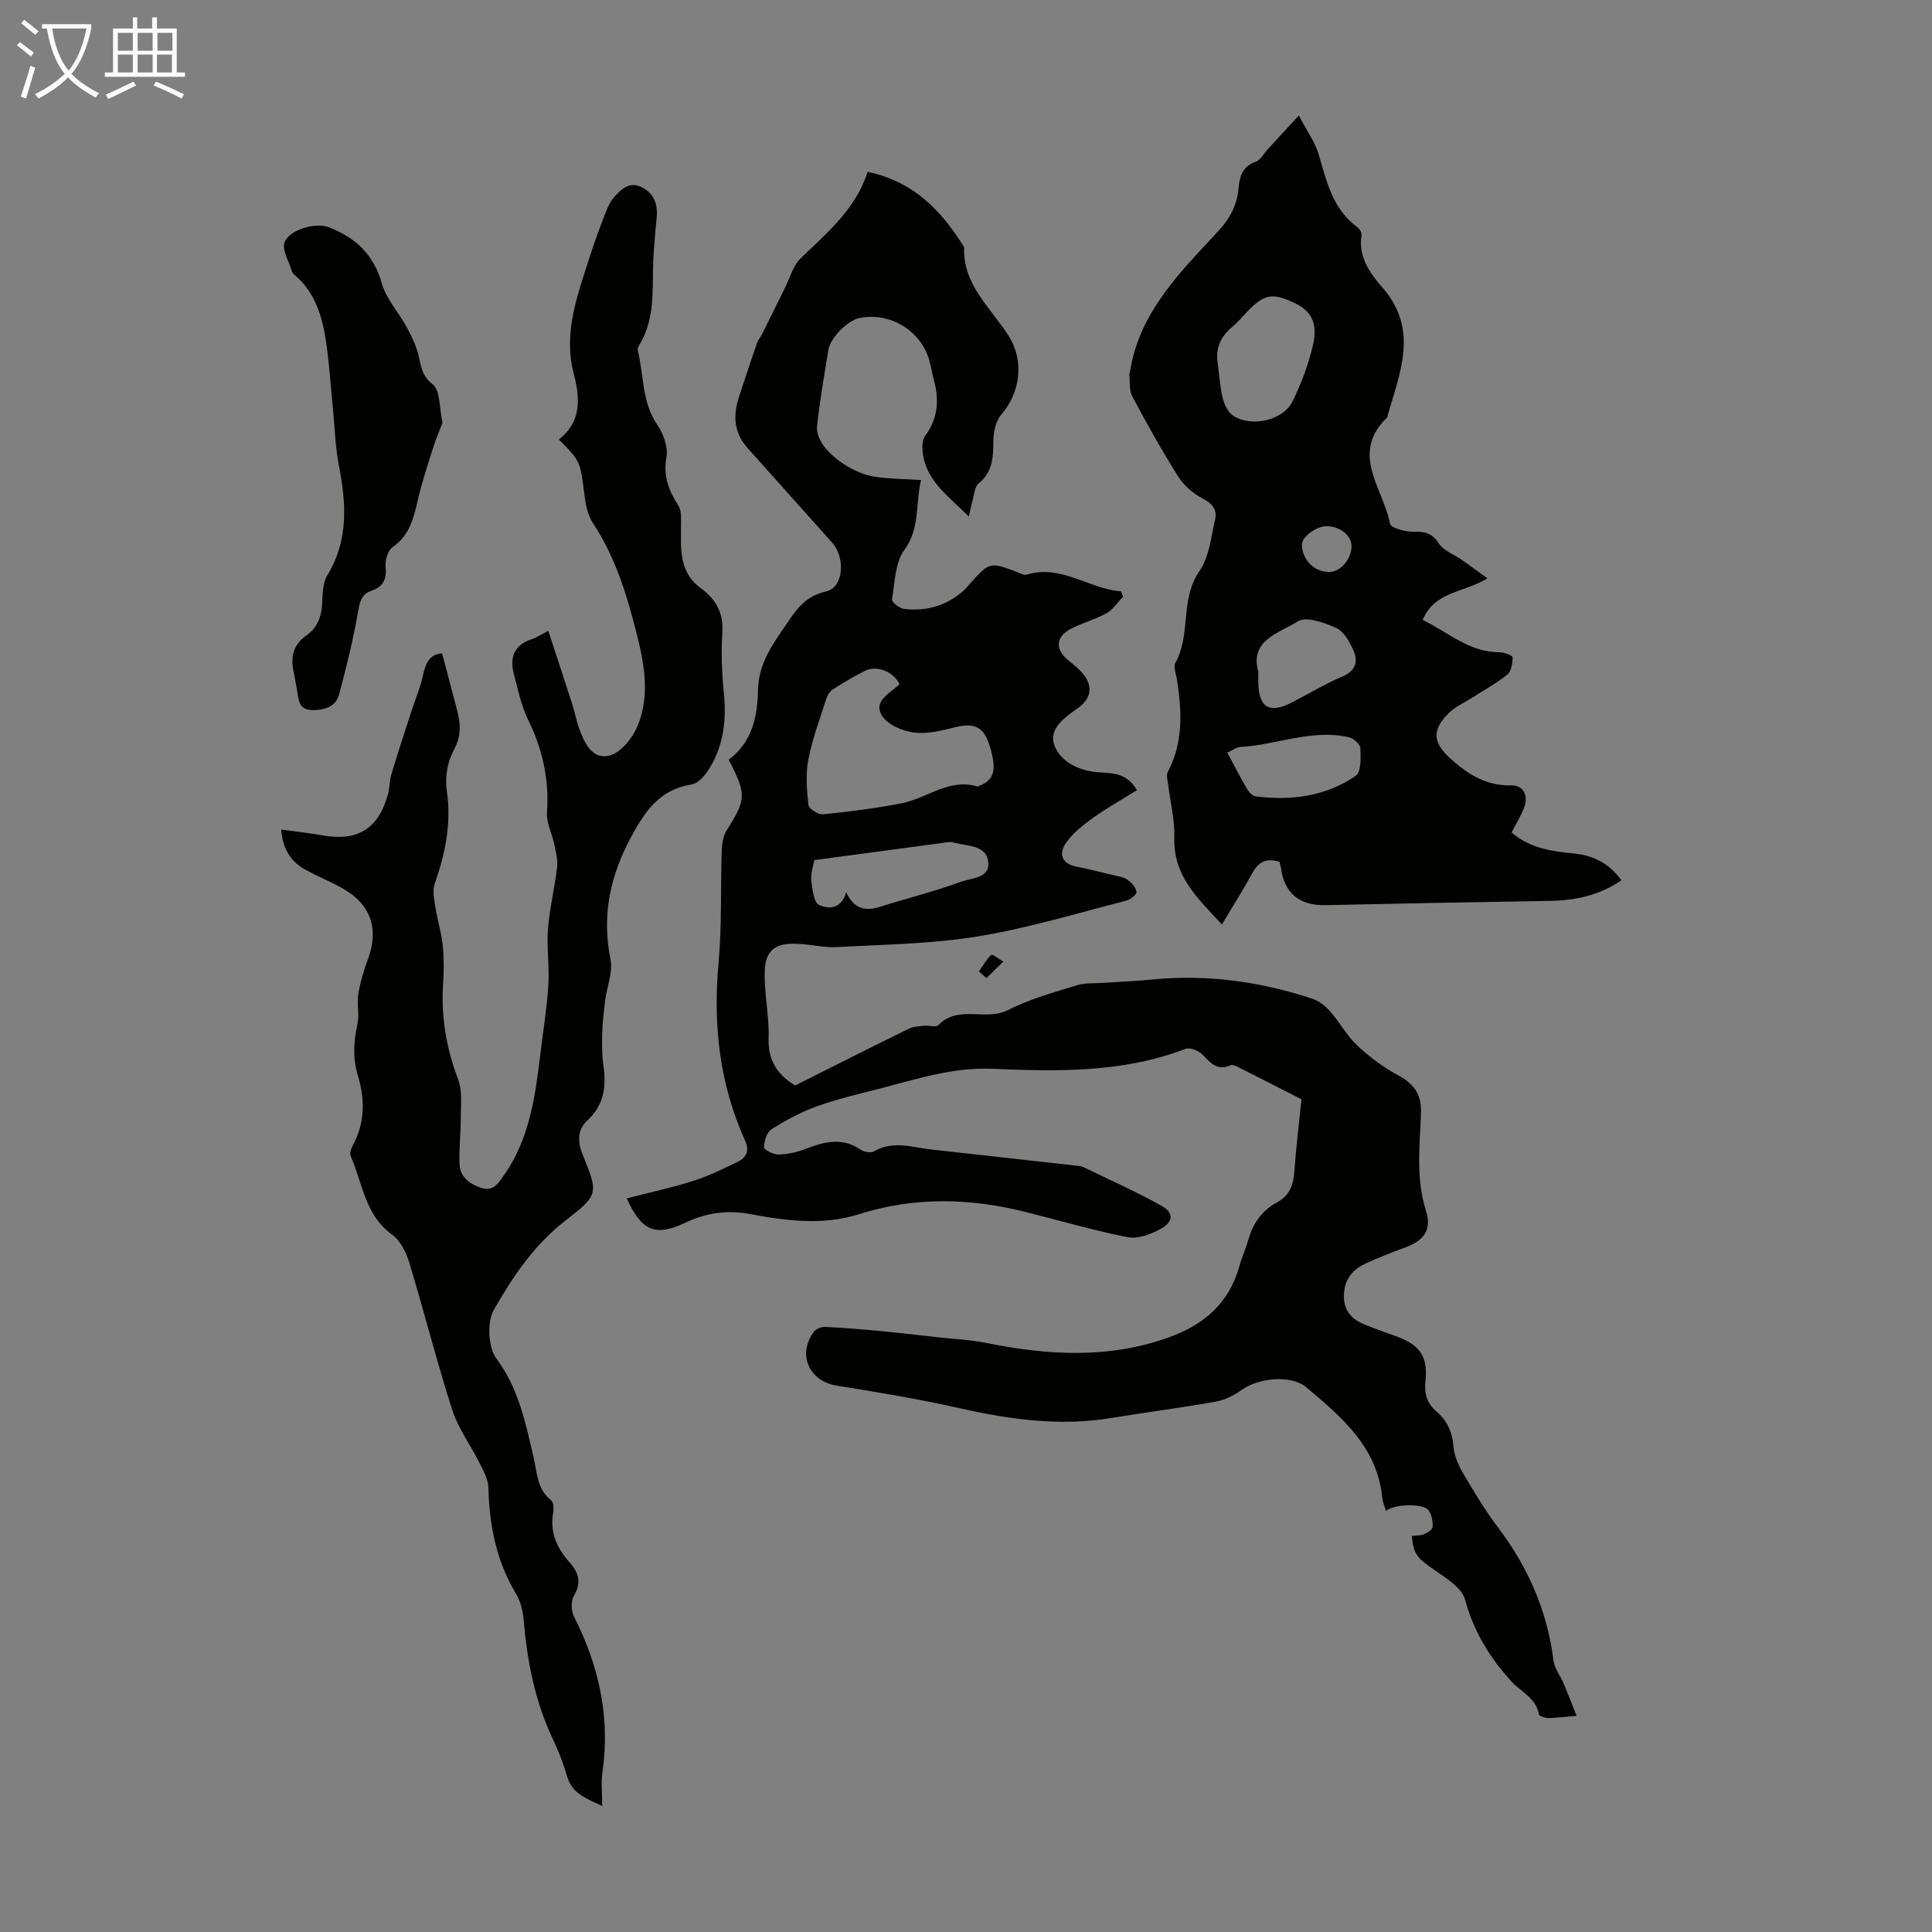 <svg enable-background="new 0 0 400 400" viewBox="0 0 400 400" xmlns="http://www.w3.org/2000/svg"><rect x="0" y="0" width="400" height="400" fill="#808080" stroke="none"/><path d="m6.4 11.7c-1-.8-1.9-1.6-2.9-2.3l.6-.7c.9.7 1.9 1.4 2.9 2.2zm-2.1 8.3c.7-2.1 1.4-4.2 2-6.4.2.1.6.3 1 .4-.7 2.3-1.3 4.4-1.9 6.4zm3-12.8c-1.1-.9-2.1-1.7-2.9-2.4l.6-.7c1 .8 2 1.5 3 2.4zm1.4-1.3v-.9h10.2v.9c-.9 4.2-2.3 7.3-4.1 9.4 1.3 1.4 3.2 2.7 5.7 4-.2.2-.4.5-.7.9-2.5-1.4-4.4-2.7-5.7-4.2-1.4 1.5-3.5 3-6.1 4.4 0 0 0 0-.1-.1-.3-.4-.5-.7-.7-.8 2.7-1.3 4.7-2.8 6.2-4.2-1.8-2.2-3-5.3-3.7-9.4zm9.2 0h-7.1c.6 3.8 1.7 6.7 3.4 8.7 1.7-2 2.9-4.8 3.7-8.7z" fill="#fafbfa"/><path d="m31.6 3.6h.9v2.3h4.1v9.1h1.7v.9h-16.6v-.9h1.7v-9.1h4.1v-2.3h.9v2.3h3.1v-2.3zm-4 13.3.6.8c-1.9.9-3.8 1.9-5.8 2.8-.2-.3-.3-.6-.5-.9 2-.9 3.9-1.8 5.7-2.7zm-3.2-10.1v3.7h3.1v-3.7zm0 4.5v3.7h3.1v-3.7zm4.1-4.5v3.7h3.1v-3.7zm0 4.5v3.7h3.1v-3.7zm9.1 9.1c-2.1-1.1-4.1-2-5.8-2.7l.5-.8c2.2.9 4.1 1.8 5.8 2.6zm-1.9-13.6h-3.1v3.7h3.1zm-3.2 4.5v3.7h3.1v-3.7z" fill="#fafbfa"/><g fill="#010100"><path d="m164.64 224.73c8.08-4.05 15.74-7.93 23.46-11.72.95-.47 2.14-.52 3.23-.64 1-.11 2.46.39 2.95-.12 4.12-4.32 9.82-.74 14.46-3.14 4.42-2.29 9.37-3.61 14.17-5.11 1.71-.54 3.65-.38 5.49-.51 3.43-.24 6.87-.36 10.29-.7 11.32-1.1 22.32.44 33.05 4 1.37.46 2.7 1.52 3.67 2.62 1.99 2.27 3.45 5.05 5.62 7.08 2.56 2.39 5.47 4.54 8.55 6.2 3.27 1.77 4.75 4.01 4.62 7.73-.23 6.77-1.11 13.52 1.04 20.28 1.29 4.07-.56 6.25-4.59 7.69-2.73.98-5.44 2.06-8.07 3.29-2.59 1.21-4.18 3.2-4.33 6.26-.16 3.15 1.38 5.07 4.08 6.2 2.26.95 4.58 1.74 6.89 2.58 4.77 1.75 6.45 4.19 5.9 9.19-.28 2.57.3 4.62 2.25 6.29 2.23 1.91 3.32 4.27 3.56 7.28.15 1.9 1.01 3.88 2 5.56 2.26 3.85 4.58 7.71 7.27 11.27 6.19 8.2 10.16 17.23 11.43 27.47.21 1.67 1.45 3.2 2.13 4.83.86 2.04 1.65 4.11 2.66 6.63-2.56.22-4.2.46-5.84.46-.68 0-1.91-.4-1.97-.77-.59-3.39-3.74-4.67-5.7-6.82-4.53-4.98-7.81-10.34-9.59-16.94-.65-2.4-3.8-4.36-6.17-6-3.74-2.6-4.45-3.24-4.87-7.17.86-.1 1.8-.04 2.58-.36.71-.29 1.73-.99 1.75-1.54.04-1.15-.18-2.57-.86-3.43-1.15-1.46-7.02-1.31-8.81.14-.28-.99-.68-1.87-.77-2.78-1.04-10.49-8.43-16.66-15.71-22.8-3.17-2.68-9.95-1.96-13.45.58-1.56 1.13-3.49 2.07-5.38 2.4-7.14 1.27-14.33 2.18-21.48 3.36-10.58 1.76-20.9.36-31.25-1.97-8.48-1.91-17.08-3.34-25.67-4.72-5.73-.93-8.23-6.45-4.7-11.18.44-.59 1.52-1.01 2.28-.98 3.87.19 7.74.5 11.6.87 4.1.39 8.19.87 12.28 1.33 3.19.35 6.43.5 9.56 1.13 12.68 2.56 25.26 3.31 37.72-1.15 7.3-2.61 12.55-7.14 14.66-14.85.5-1.83 1.32-3.57 1.83-5.39.96-3.38 2.8-6.04 5.93-7.72 2.54-1.36 3.4-3.55 3.59-6.34.33-4.89.94-9.76 1.48-15-4.22-2.15-8.68-4.44-13.15-6.69-.48-.24-1.18-.53-1.57-.35-2.85 1.28-4.21-.67-5.92-2.34-.77-.76-2.49-1.4-3.39-1.06-13.01 5-26.58 4.68-40.09 4.12-8.07-.33-15.44 2.11-22.99 4.05-4.44 1.14-8.93 2.18-13.23 3.72-3.29 1.18-6.44 2.89-9.4 4.76-.97.61-1.52 2.45-1.53 3.74 0 .52 1.96 1.5 3.01 1.48 1.84-.04 3.75-.46 5.48-1.12 3.88-1.5 7.62-2.54 11.48.1.71.49 2.14.76 2.79.37 3.91-2.3 7.85-.84 11.79-.4 9.97 1.11 19.95 2.22 29.92 3.34.55.06 1.15.08 1.64.32 5.41 2.61 10.91 5.08 16.16 7.99 2.59 1.43 2.52 3.34-.12 4.78-2.02 1.11-4.71 2.15-6.82 1.74-7.17-1.4-14.21-3.48-21.32-5.26-11.51-2.87-22.92-3.13-34.41.51-7.31 2.32-14.93 1.39-22.28-.01-4.9-.93-9.19-.33-13.58 1.74-6.27 2.96-9.09 1.76-12.18-5.02 4.63-1.19 9.28-2.19 13.79-3.62 3.16-1 6.18-2.5 9.19-3.95 1.82-.88 2.48-2.29 1.53-4.39-5.27-11.68-6.66-23.9-5.5-36.62.71-7.78.41-15.66.67-23.49.05-1.38.29-2.95 1-4.09 4.08-6.51 4.18-7.38.44-14.67 4.82-3.54 5.97-8.9 6.07-14.48.1-5.04 2.63-8.84 5.3-12.73 2.27-3.3 4.12-6.59 8.73-7.6 3.7-.81 4.16-6.97 1.25-10.2-5.83-6.48-11.61-13.01-17.44-19.5-2.88-3.2-3.03-6.81-1.76-10.67 1.22-3.71 2.44-7.41 3.71-11.1.21-.61.7-1.12.99-1.71 1.57-3.15 3.12-6.32 4.69-9.46 1.08-2.16 1.74-4.78 3.38-6.37 5.45-5.29 11.37-10.13 13.84-17.89 9.57 2.02 15.34 8.1 19.99 15.61-.31 7.84 5.56 12.57 9.24 18.41 3.24 5.14 2.4 11.71-1.59 16.3-1.15 1.33-1.61 3.65-1.61 5.51 0 3.37-.18 6.39-3.09 8.75-.77.62-.84 2.14-1.16 3.26-.28.96-.46 1.95-.82 3.54-4.36-4.36-9.06-7.53-9.59-13.63-.09-1.02-.01-2.33.56-3.1 2.62-3.56 2.93-7.38 1.8-11.49-.38-1.4-.58-2.85-.99-4.24-1.81-6.14-8.15-9.91-14.46-8.64-2.39.48-5.99 4.08-6.4 6.56-.86 5.3-1.79 10.59-2.36 15.92-.14 1.36.67 3.1 1.58 4.23 1.24 1.54 2.87 2.89 4.57 3.9 1.72 1.03 3.69 1.89 5.65 2.21 3.06.5 6.2.48 9.74.71-1.2 4.98-.14 9.92-3.46 14.49-1.93 2.65-1.97 6.75-2.54 10.25-.09.53 1.52 1.82 2.45 1.94 4.65.57 8.85-.65 12.4-3.81.42-.37.76-.82 1.13-1.24 4.22-4.71 4.22-4.71 9.95-2.56.62.23 1.37.69 1.9.53 7.24-2.22 12.92 2.97 19.57 3.45.15.37.29.74.44 1.1-1.12 1.16-2.06 2.66-3.41 3.41-2.32 1.3-4.97 2-7.35 3.22-3.19 1.64-3.38 4.21-.69 6.46 1.03.86 2.11 1.69 2.99 2.69 2.27 2.6 1.95 5.25-.85 7.25s-6.3 4.39-4.85 7.93c1.42 3.48 5.4 5.22 9.4 5.43 2.87.15 5.6.25 7.63 3.67-3.09 1.93-6.26 3.71-9.19 5.8-2.03 1.46-4.11 3.11-5.51 5.13-1.5 2.15-1 4.25 2.11 4.89 2.62.54 5.23 1.17 7.83 1.81.97.24 2.07.38 2.83.94.83.61 1.76 1.63 1.82 2.52.04.58-1.33 1.6-2.22 1.83-10.17 2.58-20.27 5.68-30.6 7.36-9.56 1.56-19.37 1.68-29.08 2.21-2.76.15-5.55-.56-8.34-.68-4.39-.2-6.55 1.25-6.71 5.54-.18 4.64.94 9.32.79 13.96-.17 4.89 2.09 7.79 5.51 9.83zm21.56-83.17c-1.29-2.53-4.69-3.89-7.14-2.66-2.29 1.15-4.52 2.47-6.67 3.86-.64.41-1.12 1.28-1.36 2.04-1.31 4.13-2.86 8.23-3.67 12.46-.58 3.04-.33 6.31.02 9.42.09.78 2.06 2.01 3.05 1.91 5.45-.55 10.9-1.24 16.27-2.29 5.24-1.02 9.77-5.23 15.65-3.47.09.03.21-.06.32-.1 3.18-1.21 3.75-3.26 2.28-8.15-1.24-4.11-3.16-5.02-7.26-4-2.77.69-5.75 1.45-8.49 1.08-2.38-.32-5.46-1.63-6.61-3.5-1.82-2.96 1.53-4.57 3.46-6.31.09-.06.11-.19.15-.29zm-11.01 43.14c1.66 3.63 4.08 3.98 7.16 3 5.53-1.75 11.17-3.15 16.61-5.14 2.13-.78 5.97-.72 5.66-4-.34-3.61-4.18-3.35-6.91-4.05-.43-.11-.9-.22-1.32-.16-9.28 1.23-18.55 2.48-27.81 3.73-.26 1.6-.78 2.95-.61 4.21.23 1.79.48 4.5 1.59 5.05 1.95.95 4.71.9 5.63-2.64z"/><path d="m91.54 135.28c1.1 4.2 2.08 7.95 3.08 11.7.76 2.85.93 5.4-.66 8.31-1.29 2.36-1.87 5.63-1.47 8.3 1.01 6.8-.28 13.08-2.49 19.4-.51 1.45-.09 3.29.16 4.91.41 2.63 1.24 5.21 1.51 7.86.27 2.66.23 5.38.06 8.05-.42 6.81.69 13.29 3.13 19.69.86 2.24.55 4.97.55 7.48 0 3.34-.39 6.69-.27 10.02.1 2.64 1.98 4.07 4.39 4.9 2.56.88 3.59-.85 4.77-2.53 5.32-7.52 6.5-16.28 7.57-25.08.58-4.78 1.35-9.54 1.66-14.33.25-3.85-.38-7.76-.08-11.6.34-4.3 1.39-8.53 1.89-12.82.18-1.51-.25-3.11-.56-4.64-.47-2.26-1.68-4.54-1.53-6.74.47-6.8-.92-13.03-3.9-19.12-1.45-2.96-2.12-6.31-2.97-9.53-.93-3.53.18-6.08 3.88-7.23.83-.26 1.58-.8 3.26-1.67 1.73 5.29 3.39 10.3 5 15.32.51 1.59.8 3.26 1.36 4.83 1.1 3.05 2.76 6.59 6.32 5.67 2.34-.61 4.74-3.6 5.78-6.08 2.71-6.49 1.36-13.23-.32-19.78-2-7.81-4.38-15.46-8.92-22.3-1.11-1.68-1.51-3.97-1.77-6.04-.85-6.7-.76-6.71-5.26-11.23 4.69-3.68 4.43-8.46 3.07-13.65-2.25-8.6.9-16.54 3.43-24.51.91-2.87 1.96-5.7 3.05-8.51.48-1.23 1.01-2.54 1.87-3.5 1.58-1.77 3.38-3.47 6.08-1.89 2.59 1.53 3.03 3.92 2.7 6.66-.26 2.16-.37 4.33-.55 6.5-.54 6.46.7 13.19-2.93 19.19-.22.37-.48.88-.39 1.24 1.28 5.13.8 10.66 4.02 15.38 1.28 1.87 2.3 4.67 1.92 6.77-.72 3.95.51 6.92 2.49 10.03.64.99.53 2.55.53 3.85 0 4.85-.58 9.8 4.11 13.23 3.05 2.23 4.72 5.08 4.45 9.16-.27 4.11-.12 8.3.3 12.41.58 5.63-.03 10.95-3.02 15.79-.84 1.36-2.27 3.04-3.65 3.26-6.43 1.05-9.41 5.15-12.38 10.61-4.5 8.26-6.26 16.41-4.41 25.63.53 2.62-.74 5.58-1.09 8.4-.29 2.3-.56 4.61-.63 6.92-.07 2.23-.06 4.5.26 6.7.62 4.32.12 8.11-3.33 11.3-2.08 1.92-2.07 4.37-.97 7.1 3.25 8.02 3.34 8.29-3.58 13.64-6.47 5.01-10.9 11.63-14.8 18.45-1.46 2.55-1.21 7.8.53 10.14 4.64 6.26 6.03 13.35 7.7 20.52.72 3.1.69 6.49 3.59 8.78.51.4.6 1.69.46 2.5-.75 4.1.74 7.43 3.38 10.37 1.9 2.12 2.52 4.17.92 6.9-.64 1.09-.6 3.14-.01 4.31 5.2 10.22 7.55 20.89 5.89 32.36-.3 2.08-.04 4.24-.04 6.87-3.22-1.53-6.18-2.48-7.24-6.07-.79-2.67-1.79-5.31-2.99-7.82-3.7-7.8-5.3-16.07-6.03-24.59-.16-1.85-.62-3.85-1.56-5.41-4.11-6.83-5.55-14.24-5.75-22.08-.04-1.73-1.06-3.5-1.88-5.14-1.82-3.66-4.37-7.06-5.6-10.89-3.24-10.1-5.83-20.4-8.91-30.55-.64-2.1-1.83-4.51-3.53-5.73-5.66-4.08-6.1-10.68-8.59-16.28-.25-.57.09-1.56.44-2.21 2.57-4.71 2.53-9.59 1.03-14.56-1.07-3.53-.85-6.98-.06-10.55.44-1.98-.16-4.18.17-6.21.4-2.47 1.14-4.92 2.01-7.27 2.3-6.21.6-11.29-5.21-14.59-2.42-1.38-5.03-2.43-7.49-3.75-3.16-1.69-4.98-4.3-5.27-8.46 2.97.41 5.72.7 8.44 1.19 7.32 1.32 11.63-1.27 13.64-8.42.39-1.39.34-2.9.75-4.28 1.27-4.24 2.66-8.44 4.02-12.65.88-2.72 2.04-5.39 2.6-8.17.57-2.59 1.68-4.03 3.87-4.14z"/><path d="m312.95 172.36c3.93 3.37 8.49 3.9 13.08 4.37 3.96.41 7.2 2.09 9.66 5.53-4.55 3.11-9.44 4.16-14.67 4.25-15.53.25-31.06.56-46.59.89-5.39.11-8.51-2.44-9.23-7.7-.06-.43-.2-.84-.31-1.28-2.6-.79-4.3-.06-5.59 2.3-1.9 3.51-4.05 6.88-6.32 10.68-5.02-5.4-10.08-10.04-9.85-17.95.11-3.64-.83-7.32-1.27-10.98-.1-.88-.44-1.95-.09-2.62 3.28-6.2 2.93-12.7 1.88-19.3-.18-1.1-.75-2.5-.31-3.29 3.3-5.89.92-13.13 4.98-19.01 2.03-2.93 2.42-7.07 3.26-10.72.47-2.06-.67-3.34-2.69-4.39-1.93-1-3.82-2.65-4.97-4.49-3.39-5.39-6.51-10.97-9.5-16.6-.69-1.29-.44-3.08-.61-4.63-.01-.1.1-.2.12-.31 1.87-12.41 10.38-20.71 18.33-29.29 2.4-2.59 3.85-5.37 4.17-8.84.22-2.38.75-4.52 3.51-5.47 1.02-.35 1.7-1.69 2.52-2.59 1.92-2.08 3.84-4.17 6.45-7.01 1.7 3.26 3.38 5.54 4.12 8.09 1.64 5.61 2.89 11.3 8 15.04.47.34.95 1.17.86 1.69-.72 4.5 1.79 7.88 4.35 10.83 7.7 8.83 3.45 17.83.95 26.88-7.81 7.49-.75 14.74.6 22 .16.86 3.21 1.71 4.89 1.65 2.37-.09 3.83.31 5.24 2.45 1 1.52 3.16 2.27 4.78 3.4 1.67 1.17 3.3 2.39 5.24 3.8-4.82 3-10.92 2.63-13.39 8.62 5.24 2.49 9.58 6.67 15.84 6.68.98 0 2.77.66 2.77 1.04.02 1.21-.25 2.89-1.08 3.57-2.23 1.82-4.81 3.21-7.25 4.78-1.68 1.08-3.61 1.91-4.98 3.3-3.49 3.54-3.13 6.13.52 9.39 3.61 3.23 7.41 5.63 12.53 5.48 2.55-.07 3.67 2.24 2.56 4.85-.67 1.64-1.61 3.18-2.51 4.91zm-60.84-97.18c.33 2.43.47 4.9 1.05 7.26.32 1.31 1.06 2.89 2.11 3.59 3.73 2.5 10.34 1.07 12.32-2.91 1.86-3.74 3.35-7.77 4.28-11.83 1.02-4.45-.48-7-3.91-8.59-4.62-2.15-6.22-1.84-9.86 1.95-.93.97-1.77 2.04-2.81 2.88-2.45 2-3.69 4.41-3.18 7.65zm2 80.65c1.46 2.73 2.67 5.1 4.01 7.4.41.69 1.16 1.57 1.84 1.65 7.38.93 14.53.01 20.74-4.26 1.14-.78 1.02-3.77.95-5.72-.03-.8-1.38-2.02-2.32-2.24-7.68-1.81-14.96 1.59-22.49 1.98-.81.04-1.58.67-2.73 1.19zm6.41-16.76c0 1.03-.02 1.69 0 2.36.14 5.13 2.35 6.4 6.99 3.99 3.46-1.79 6.81-3.82 10.38-5.34 2.86-1.22 3.35-3.18 2.27-5.54-.79-1.74-1.98-3.85-3.55-4.55-2.45-1.09-6.22-2.44-7.92-1.35-3.76 2.43-10.04 3.82-8.17 10.43zm14.79-20.66c2.26-.05 4.48-2.67 4.51-5.32.02-2.22-2.44-4.18-5.21-4.15-2.14.02-5.1 2.26-5.06 3.83.07 3.23 2.6 5.71 5.76 5.64z"/><path d="m91.62 87.5c-.6 1.58-1.37 3.35-1.94 5.17-1.13 3.6-2.33 7.19-3.18 10.86-.87 3.74-1.68 7.3-5.18 9.72-.99.68-1.63 2.69-1.49 3.99.27 2.53-.42 4.22-2.78 5.01-2.33.77-2.57 2.43-2.95 4.59-1 5.68-2.38 11.31-3.88 16.89-.71 2.64-3.02 3.32-5.59 3.28-2.93-.05-2.79-2.3-3.15-4.21-.23-1.21-.4-2.42-.67-3.62-.69-3.09-.17-5.66 2.62-7.61 2.25-1.57 3.14-3.88 3.27-6.64.09-1.98.11-4.26 1.08-5.85 4.43-7.27 3.9-14.86 2.38-22.73-.78-4.02-.87-8.18-1.28-12.27-.44-4.42-.72-8.87-1.36-13.26-.77-5.24-2.24-10.25-6.52-13.89-.25-.21-.49-.51-.58-.82-.59-2.02-2.12-4.46-1.49-5.99 1.12-2.68 6.48-4.08 9.06-3.1 5.5 2.1 9.34 5.56 11.04 11.6.91 3.26 3.5 6.03 5.17 9.11.98 1.79 1.89 3.68 2.4 5.63.59 2.29.6 4.35 2.99 6.21 1.59 1.25 1.33 4.86 2.03 7.93z"/><path d="m202.68 201.13c.82-1.19 1.53-2.49 2.56-3.46.2-.19 1.62.91 2.48 1.42-1.16 1.14-2.33 2.28-3.49 3.43-.52-.47-1.04-.93-1.55-1.39z"/></g></svg>